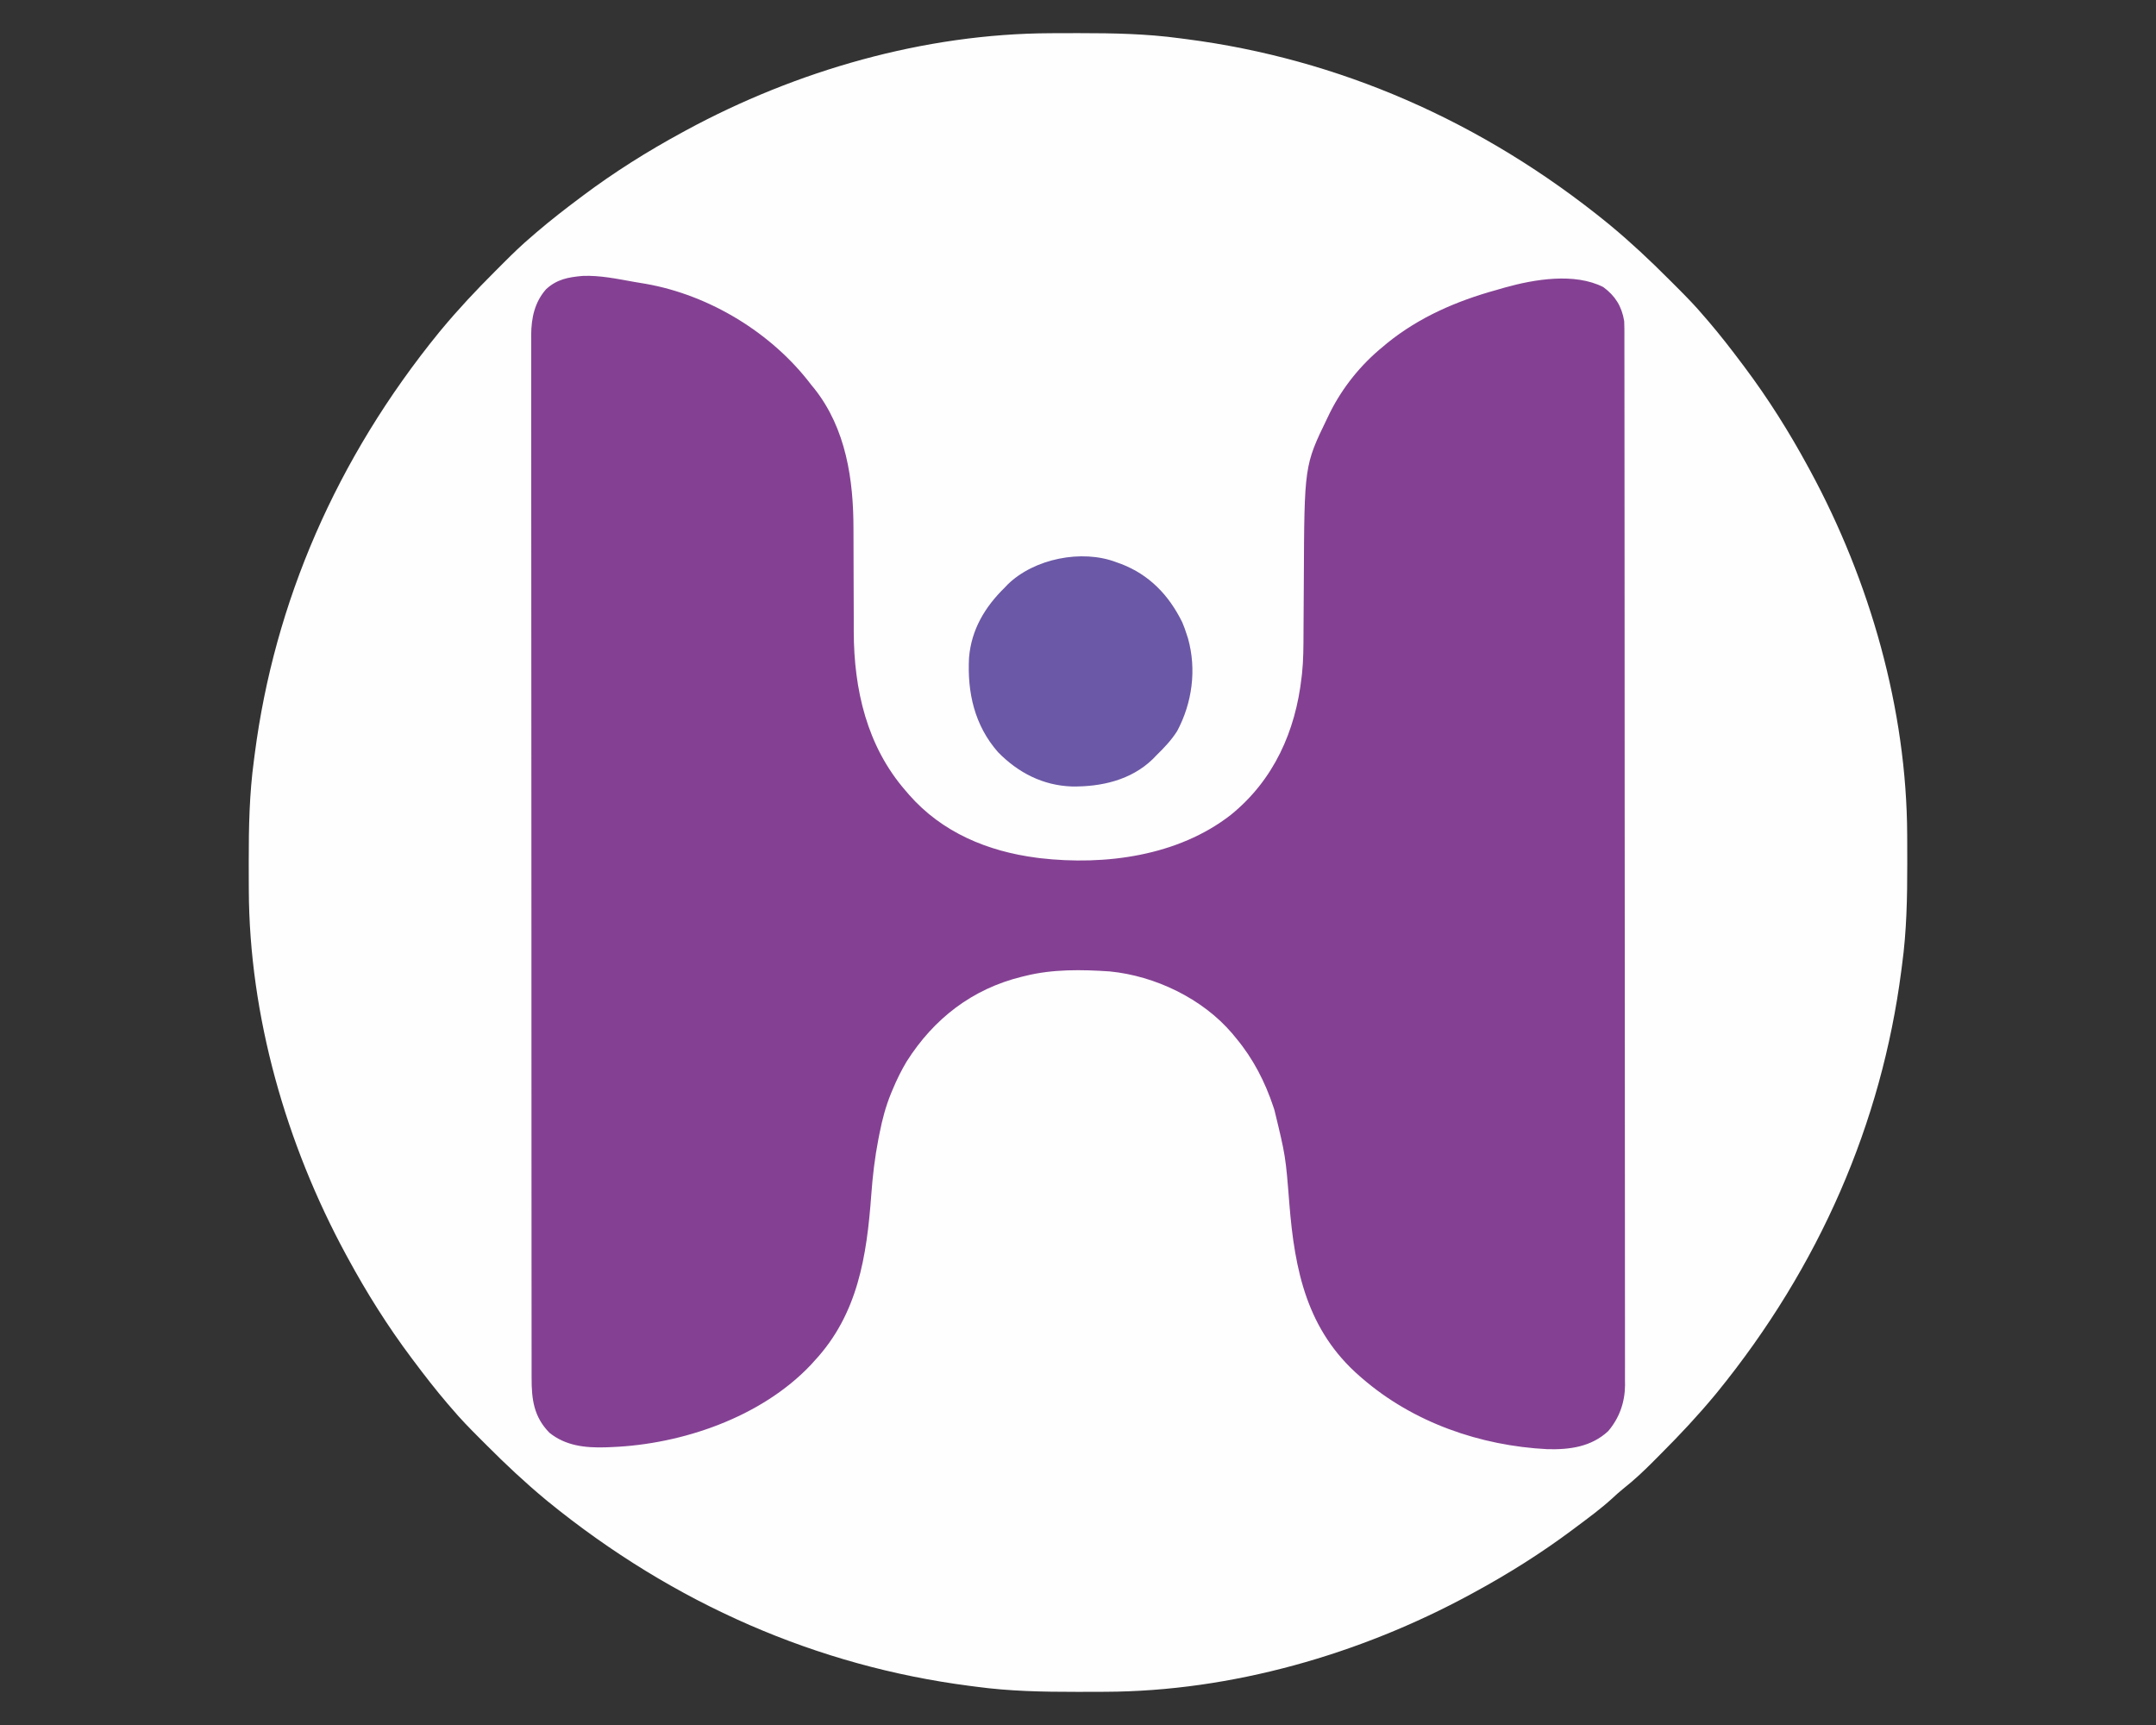 <?xml version="1.0" encoding="UTF-8"?>
<svg version="1.1" xmlns="http://www.w3.org/2000/svg" width="1350" height="1080">
<rect width="100%" height="100%" fill="#333333" stroke="none"/>
<path d="M0 0 C1.267 -0.007 2.535 -0.014 3.841 -0.021 C7.908 -0.039 11.975 -0.046 16.043 -0.047 C16.737 -0.047 17.43 -0.048 18.145 -0.048 C39.327 -0.055 60.207 0.333 81.23 3.203 C82.574 3.377 83.917 3.551 85.26 3.723 C179.93 16.011 269.933 54.624 349.23 119.203 C349.73 119.617 350.229 120.032 350.743 120.458 C363.551 131.09 375.616 142.415 387.362 154.205 C389.122 155.97 390.887 157.729 392.652 159.488 C398.391 165.223 404.005 170.989 409.23 177.203 C410.107 178.213 410.985 179.222 411.863 180.23 C419.339 188.96 426.341 198.006 433.23 207.203 C433.966 208.182 433.966 208.182 434.716 209.182 C449.448 228.851 462.507 249.608 474.23 271.203 C474.675 272.018 475.119 272.832 475.577 273.672 C513.042 342.767 536.139 423.079 536.434 501.973 C536.444 503.874 536.444 503.874 536.455 505.813 C536.472 509.881 536.479 513.948 536.48 518.016 C536.481 518.709 536.481 519.403 536.482 520.117 C536.489 541.3 536.1 562.18 533.23 583.203 C533.056 584.546 532.883 585.89 532.71 587.233 C520.423 681.903 481.809 771.906 417.23 851.203 C416.816 851.702 416.402 852.202 415.975 852.716 C405.388 865.47 394.113 877.507 382.394 889.225 C380.66 890.961 378.934 892.705 377.209 894.449 C371.26 900.427 365.247 906.061 358.616 911.285 C356.177 913.246 353.89 915.315 351.605 917.453 C344.549 923.872 336.865 929.499 329.23 935.203 C328.573 935.696 327.916 936.19 327.239 936.698 C307.574 951.427 286.821 964.482 265.23 976.203 C264.416 976.647 263.601 977.092 262.762 977.549 C193.667 1015.014 113.355 1038.112 34.461 1038.406 C32.56 1038.417 32.56 1038.417 30.62 1038.428 C26.553 1038.445 22.485 1038.452 18.418 1038.453 C17.724 1038.454 17.031 1038.454 16.316 1038.454 C-4.867 1038.462 -25.746 1038.073 -46.77 1035.203 C-48.113 1035.029 -49.456 1034.856 -50.799 1034.683 C-145.469 1022.396 -235.472 983.782 -314.77 919.203 C-315.269 918.789 -315.768 918.375 -316.282 917.948 C-329.09 907.316 -341.155 895.991 -352.901 884.202 C-354.661 882.437 -356.426 880.677 -358.191 878.918 C-363.93 873.183 -369.544 867.417 -374.77 861.203 C-375.646 860.193 -376.524 859.184 -377.402 858.176 C-384.878 849.447 -391.881 840.4 -398.77 831.203 C-399.26 830.55 -399.75 829.897 -400.255 829.225 C-414.987 809.555 -428.046 788.798 -439.77 767.203 C-440.214 766.388 -440.658 765.574 -441.116 764.734 C-478.581 695.639 -501.679 615.327 -501.973 536.434 C-501.98 535.166 -501.987 533.899 -501.994 532.593 C-502.011 528.525 -502.018 524.458 -502.02 520.391 C-502.02 519.697 -502.02 519.004 -502.021 518.289 C-502.028 497.106 -501.639 476.226 -498.77 455.203 C-498.595 453.86 -498.422 452.517 -498.25 451.173 C-485.962 356.504 -447.348 266.501 -382.77 187.203 C-382.355 186.704 -381.941 186.205 -381.514 185.69 C-370.883 172.882 -359.557 160.818 -347.768 149.071 C-346.003 147.312 -344.244 145.547 -342.484 143.781 C-336.749 138.042 -330.984 132.429 -324.77 127.203 C-323.76 126.327 -322.75 125.449 -321.742 124.57 C-313.013 117.095 -303.966 110.092 -294.77 103.203 C-294.117 102.713 -293.464 102.222 -292.791 101.717 C-273.121 86.985 -252.365 73.927 -230.77 62.203 C-229.955 61.759 -229.14 61.315 -228.301 60.857 C-159.14 23.357 -79 0.295 0 0 Z " fill="#FEFEFE" transform="translate(657.77,20.797)"/>
<path d="M0 0 C10.912 -0.468 21.724 1.855 32.422 3.746 C34.791 4.162 37.161 4.556 39.535 4.938 C79.659 11.969 118.768 35.798 143.289 68.25 C143.939 69.038 144.588 69.825 145.258 70.637 C165.104 95.72 169.747 127.714 169.7 158.688 C169.695 161.943 169.71 165.197 169.728 168.452 C169.764 175.364 169.779 182.276 169.789 189.188 C169.801 197.211 169.823 205.234 169.869 213.258 C169.882 216.42 169.879 219.582 169.874 222.745 C169.972 258.88 178.068 294.396 202.289 322.25 C203.021 323.103 203.753 323.957 204.508 324.836 C225.18 348.411 253.61 360.243 284.289 364.25 C285.008 364.344 285.728 364.439 286.469 364.536 C327.296 369.252 372.933 363.21 406.023 337.395 C432.857 315.635 446.513 285.039 450.289 251.25 C450.377 250.517 450.466 249.784 450.557 249.028 C451.469 240.525 451.455 232.032 451.488 223.491 C451.5 220.659 451.52 217.828 451.541 214.996 C451.602 206.95 451.657 198.904 451.69 190.858 C452.012 118.725 452.012 118.725 466.289 89.25 C466.863 88.063 467.436 86.876 468.027 85.652 C475.989 69.735 487.464 55.478 501.289 44.25 C502.602 43.146 502.602 43.146 503.941 42.02 C523.982 25.796 547.483 15.648 572.165 8.839 C573.918 8.353 575.663 7.84 577.406 7.32 C596.039 2.082 621.279 -2.151 639.227 7 C646.718 12.504 650.753 19.05 652.289 28.25 C652.376 29.894 652.416 31.54 652.418 33.186 C652.421 34.162 652.424 35.138 652.428 36.144 C652.426 37.211 652.425 38.277 652.423 39.376 C652.426 40.518 652.428 41.66 652.43 42.837 C652.436 46.017 652.437 49.197 652.436 52.377 C652.436 55.833 652.442 59.289 652.447 62.745 C652.457 69.604 652.461 76.463 652.463 83.322 C652.466 91.536 652.475 99.749 652.483 107.963 C652.504 127.817 652.515 147.67 652.523 167.524 C652.528 176.914 652.533 186.305 652.538 195.696 C652.556 227.836 652.571 259.977 652.578 292.118 C652.579 294.136 652.579 296.154 652.58 298.172 C652.58 299.673 652.58 299.673 652.581 301.204 C652.582 306.274 652.583 311.344 652.584 316.414 C652.584 317.42 652.585 318.426 652.585 319.463 C652.593 352.091 652.616 384.72 652.649 417.348 C652.683 451.839 652.703 486.33 652.706 520.821 C652.707 524.607 652.707 528.393 652.708 532.178 C652.708 533.11 652.708 534.042 652.708 535.003 C652.71 550.009 652.726 565.015 652.746 580.021 C652.767 595.102 652.772 610.183 652.763 625.264 C652.757 634.224 652.763 643.184 652.785 652.145 C652.799 658.131 652.798 664.118 652.785 670.105 C652.778 673.515 652.779 676.925 652.794 680.335 C652.809 684.013 652.8 687.691 652.784 691.369 C652.794 692.421 652.804 693.474 652.815 694.558 C652.715 705.276 649.265 715.023 642.289 723.25 C631.705 733.101 618.139 734.945 604.133 734.562 C562.107 732.411 520.254 717.872 488.289 690.25 C487.794 689.823 487.298 689.396 486.788 688.957 C453.633 660.17 445.945 622.659 442.61 580.687 C440.281 551.045 440.281 551.045 433.289 522.25 C433.086 521.628 432.883 521.007 432.673 520.366 C427.441 504.618 419.949 490.027 409.289 477.25 C408.469 476.255 407.649 475.26 406.805 474.234 C388.221 452.433 358.544 438.201 330.154 435.445 C312.628 434.253 294.409 433.964 277.289 438.25 C276.594 438.416 275.899 438.583 275.183 438.754 C244.028 446.391 219.997 465.023 202.977 491.875 C199.615 497.505 196.808 503.203 194.289 509.25 C193.891 510.201 193.492 511.152 193.082 512.132 C189.867 520.118 187.756 528 186.102 536.438 C185.845 537.721 185.589 539.004 185.325 540.326 C183.056 551.961 181.713 563.43 180.851 575.241 C178.029 613.684 172.497 649.993 145.289 679.25 C144.499 680.121 143.709 680.993 142.895 681.891 C111.937 714.543 62.412 731.494 18.289 733.25 C16.361 733.329 16.361 733.329 14.395 733.41 C1.726 733.766 -10.531 732.479 -20.711 724.25 C-30.448 714.31 -31.865 703.421 -31.842 690.032 C-31.844 688.892 -31.846 687.752 -31.849 686.578 C-31.853 683.409 -31.853 680.24 -31.852 677.071 C-31.851 673.625 -31.856 670.179 -31.86 666.733 C-31.868 659.896 -31.87 653.059 -31.871 646.223 C-31.872 638.034 -31.878 629.846 -31.885 621.658 C-31.901 601.868 -31.907 582.078 -31.912 562.288 C-31.914 552.927 -31.918 543.566 -31.922 534.205 C-31.934 502.164 -31.945 470.123 -31.949 438.082 C-31.949 436.071 -31.949 434.06 -31.949 432.048 C-31.949 430.032 -31.95 428.016 -31.95 426 C-31.95 421.955 -31.951 417.91 -31.951 413.865 C-31.951 412.862 -31.951 411.859 -31.952 410.826 C-31.955 378.301 -31.971 345.776 -31.994 313.252 C-32.019 278.868 -32.033 244.484 -32.034 210.1 C-32.034 206.326 -32.034 202.552 -32.035 198.779 C-32.035 197.849 -32.035 196.92 -32.035 195.963 C-32.036 181.004 -32.047 166.046 -32.061 151.087 C-32.076 136.054 -32.079 121.022 -32.071 105.989 C-32.066 97.058 -32.07 88.126 -32.086 79.195 C-32.096 73.227 -32.095 67.26 -32.085 61.293 C-32.079 57.893 -32.08 54.494 -32.091 51.095 C-32.102 47.429 -32.095 43.763 -32.083 40.097 C-32.09 39.048 -32.098 37.999 -32.106 36.918 C-32.031 26.287 -29.934 16.374 -22.711 8.25 C-15.879 2.044 -8.924 0.823 0 0 Z " fill="#844193" transform="translate(364.711,172.75)"/>
<path d="M0 0 C1.473 0.528 1.473 0.528 2.977 1.066 C20.73 7.876 32.947 20.678 41.277 37.594 C42.328 40.036 43.197 42.466 44 45 C44.298 45.914 44.596 46.828 44.902 47.77 C50.323 67.23 47.528 87.98 38.113 105.68 C34.421 111.482 29.902 116.209 25 121 C23.904 122.127 23.904 122.127 22.785 123.277 C9.199 136.459 -9.517 140.664 -27.896 140.4 C-45.982 139.766 -61.45 131.799 -74 119 C-88.829 102.199 -93.406 81.47 -92.223 59.665 C-90.758 42.175 -82.253 27.984 -70 16 C-69.366 15.334 -68.732 14.667 -68.078 13.98 C-51.47 -2.297 -21.531 -8.248 0 0 Z " fill="#6B58A6" transform="translate(699,352)"/>
</svg>
